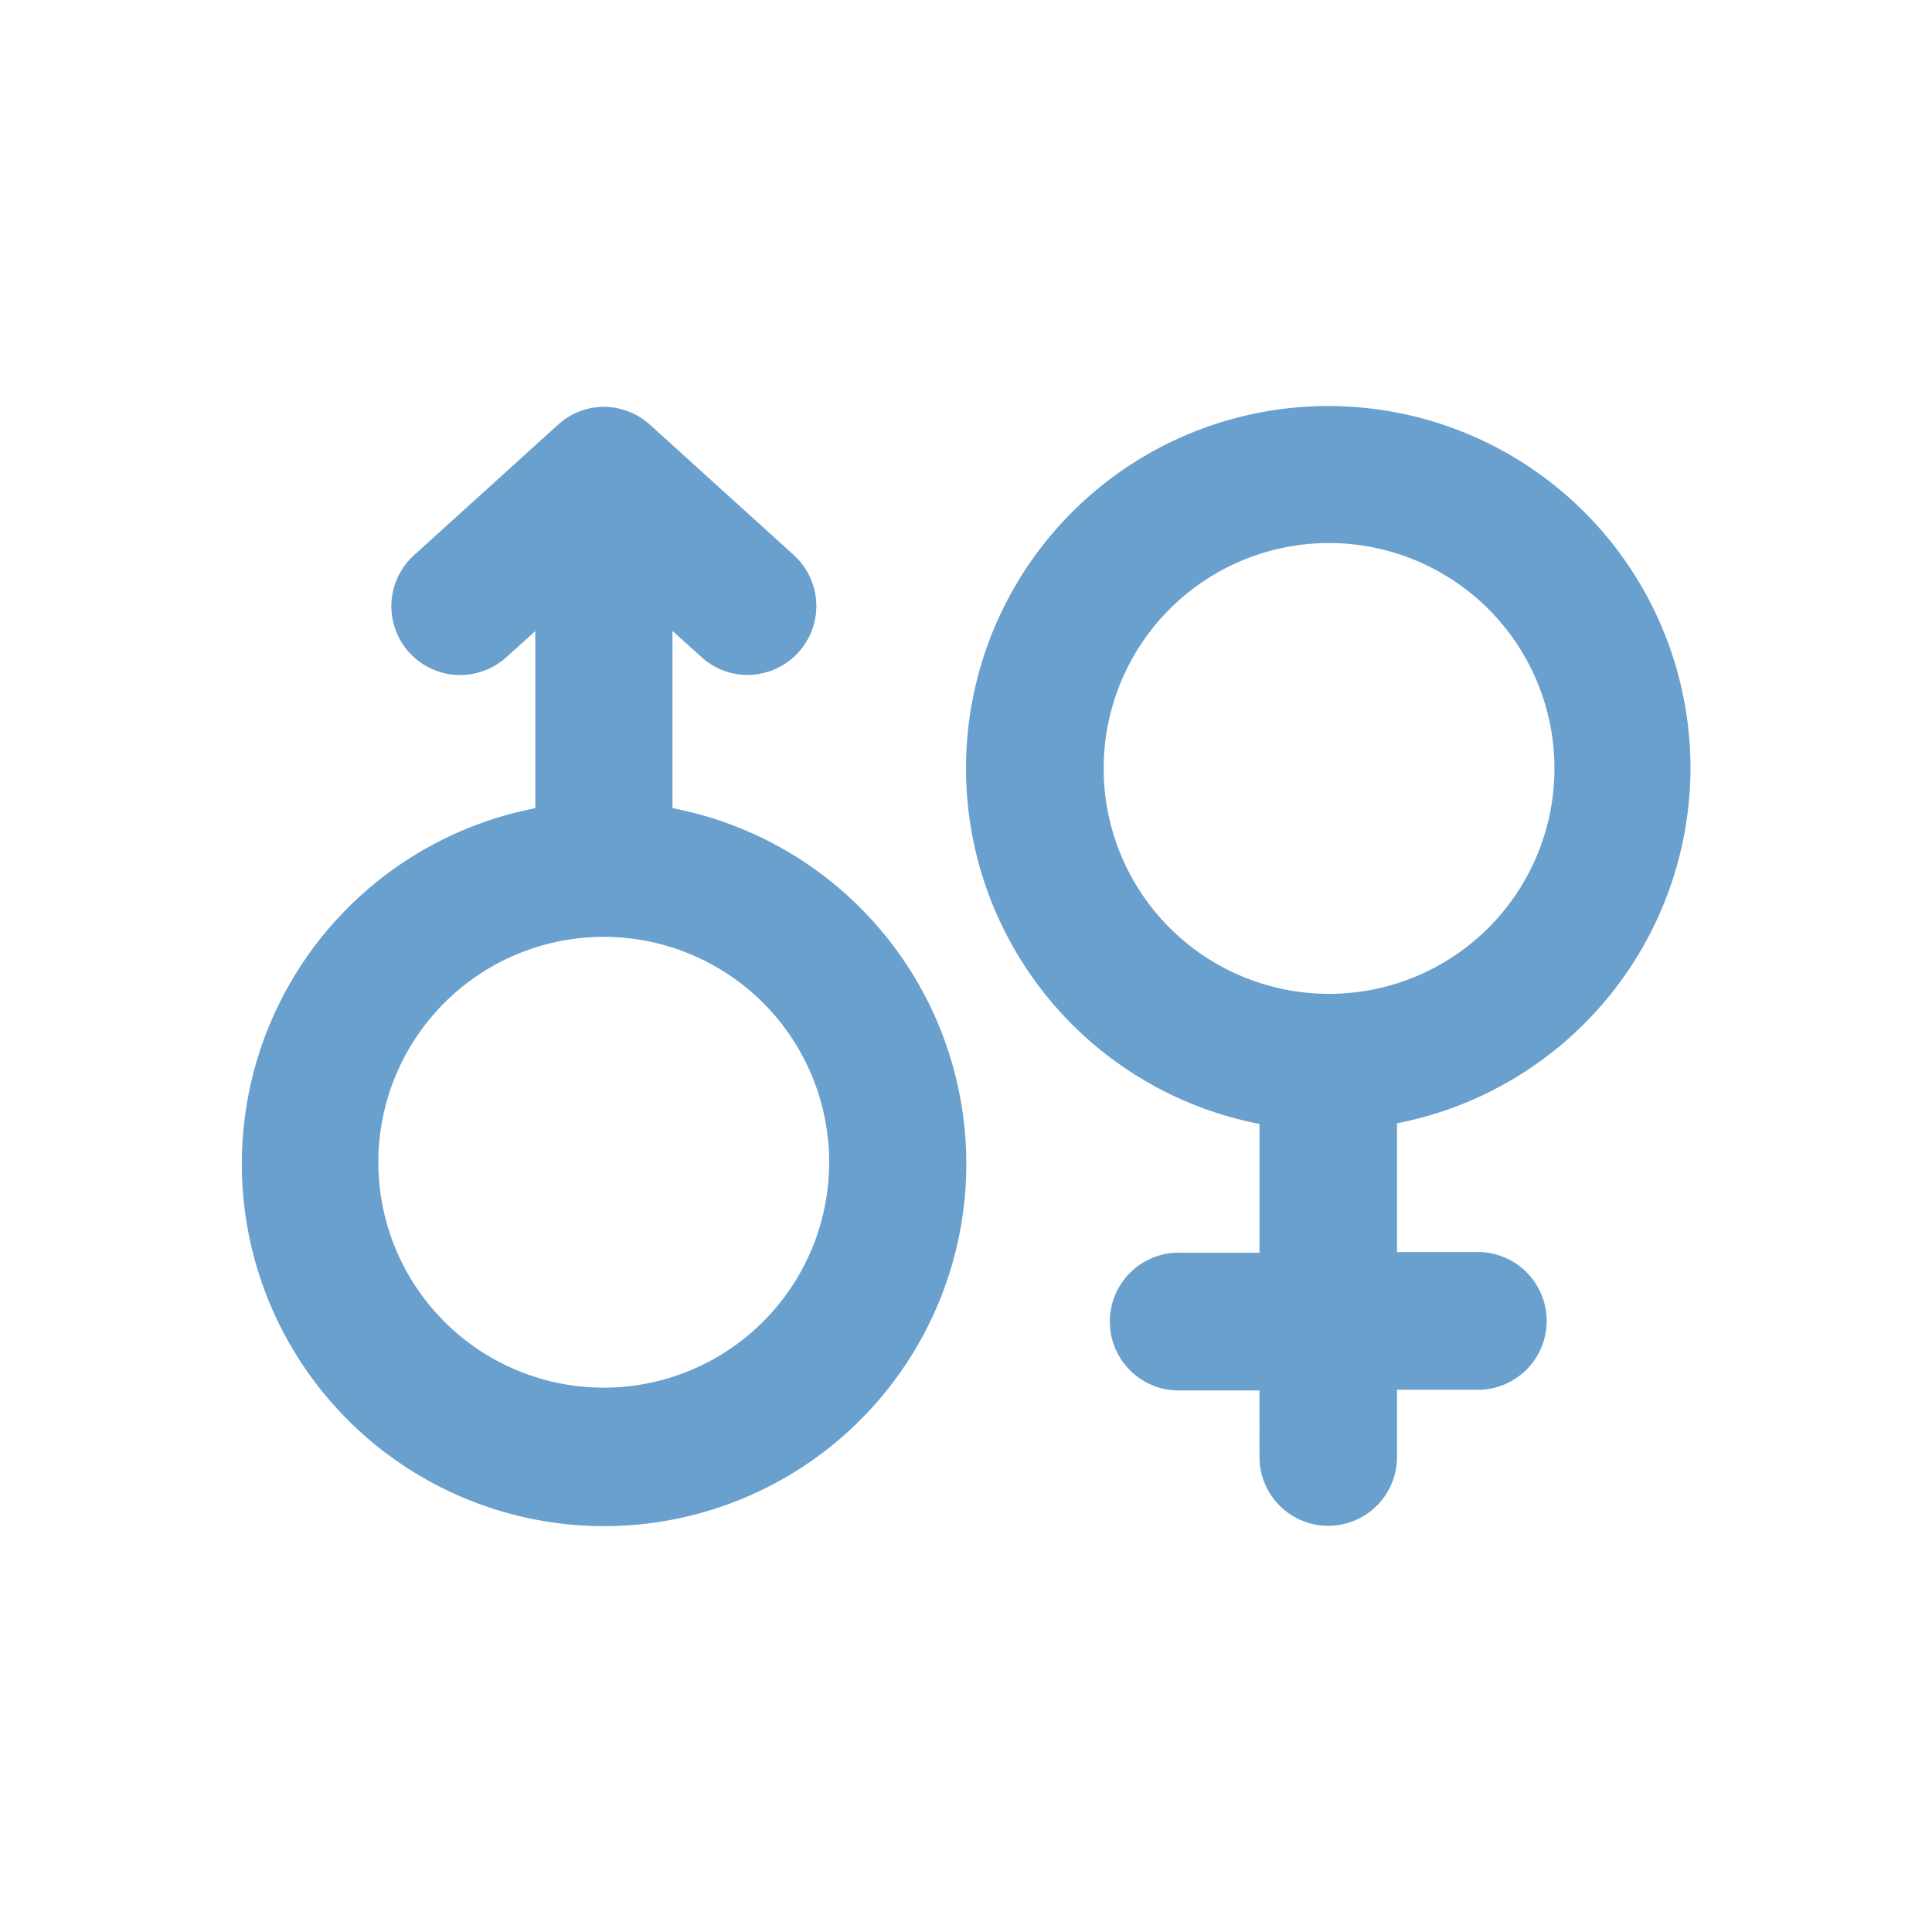<svg id="Layer_1" data-name="Layer 1" xmlns="http://www.w3.org/2000/svg" viewBox="0 0 120 120"><defs><style>.cls-1{fill:#6aa0ce;}</style></defs><path class="cls-1" d="M105,47.73A22.5,22.5,0,1,0,78.23,69.81v8H73.42a4.28,4.28,0,1,0,0,8.55h4.81V90.5a4.27,4.27,0,0,0,8.54,0V86.32h4.81a4.28,4.28,0,1,0,0-8.55H86.77v-8A22.53,22.53,0,0,0,105,47.73Zm-36.45,0a14,14,0,1,1,14,14,14,14,0,0,1-14-14ZM41.77,50.19v-11l1.8,1.62a4.2,4.2,0,0,0,2.87,1.11,4.28,4.28,0,0,0,2.87-7.44l-8.94-8.1h0a4.29,4.29,0,0,0-2.86-1.11,4.23,4.23,0,0,0-2.86,1.12h0l-8.94,8.1a4.27,4.27,0,1,0,5.74,6.33l1.8-1.62v11a22.5,22.5,0,1,0,8.54,0Zm-4.27,36a14,14,0,1,1,14-14,14,14,0,0,1-14,14Z"/></svg>